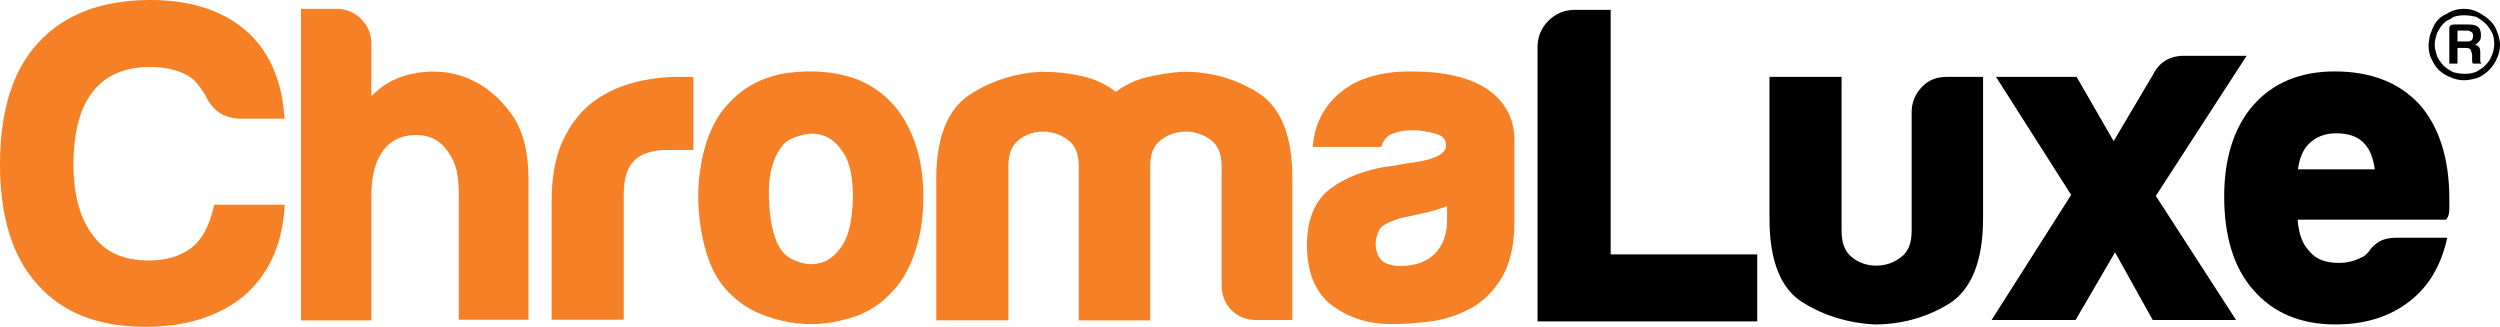 <?xml version="1.0" encoding="UTF-8"?> <!-- Generator: Adobe Illustrator 24.3.0, SVG Export Plug-In . SVG Version: 6.00 Build 0) --> <svg xmlns="http://www.w3.org/2000/svg" xmlns:xlink="http://www.w3.org/1999/xlink" version="1.1" id="Layer_1" x="0px" y="0px" viewBox="0 0 735.1 96.2" style="enable-background:new 0 0 735.1 96.2;" xml:space="preserve"> <style type="text/css"> .st0{fill:#F58025;} </style> <g> <g> <path class="st0" d="M44.2,19.7c5.2,0,9.4,1.2,12.5,3.5c1.6,1.6,2.9,3.4,4,5.4c2,4.1,5.5,6.3,10.2,6.3h12.8l-0.2-1.8 c-0.9-10.3-4.7-18.5-11.3-24.2C65.3,3,55.9,0,44.2,0C30,0,18.9,4.2,11.2,12.6C3.8,20.6,0,32.6,0,48.3c0,15.4,3.7,27.3,10.9,35.2 c7.3,8.4,18,12.6,31.8,12.6c11.8,0,21.5-3,28.8-8.9c7.2-6.1,11.2-14.6,12.1-25.2l0.1-1.8H63l-0.3,1.2c-1.3,5.3-3.4,9.1-6.3,11.4 c-3.3,2.5-7.5,3.8-12.6,3.8c-7.4,0-12.8-2.4-16.4-7.3c-3.8-4.8-5.8-11.9-5.8-21c0-9.5,2-16.8,5.8-21.5 C31.3,22,36.8,19.7,44.2,19.7z"></path> <path class="st0" d="M137.5,23c-5.4-2.2-11.2-2.5-17.2-1.1c-4.4,1.1-8.1,3.2-11.1,6.4V12.9c0-2.8-1-5.3-3-7.3c-2-2-4.5-3-7.3-3 H88.5v91.6h20.7V57.3c0-5.6,1.2-10,3.5-13.1c2.3-3,5.4-4.5,9.7-4.5c3.9,0,6.9,1.5,9.2,4.7c1.4,2,2.3,4,2.7,5.9 c0.4,2,0.6,4.3,0.6,6.7v37h20.5V52.7c0-8.2-1.7-14.7-5.2-19.4C146.8,28.6,142.6,25.1,137.5,23z"></path> <path class="st0" d="M185.9,24.4c-4.6,1.3-8.6,3.3-12,5.9c-3.6,2.9-6.5,6.8-8.6,11.5c-2.1,4.7-3.1,10.6-3.1,17.5v34.7h21.2V57.3 c0-4.7,1-8.1,3.1-10.1c2.1-2.1,5.4-3.1,9.9-3.1h7.5V22.6h-4.2C195.1,22.6,190.4,23.2,185.9,24.4z"></path> <path class="st0" d="M251.7,23.2c-5.9-2.1-12.5-2.7-19.8-1.8c-7.4,1-13.5,4.2-18.2,9.6c-2.9,3.2-5,7.4-6.4,12.2 c-1.3,4.8-2,9.6-2,14.3c0,5.8,0.8,11.4,2.4,16.8c1.6,5.5,4.4,10,8.2,13.2c3.6,3.3,8.5,5.6,14.5,6.9c2.7,0.6,5.4,0.9,8.1,0.9h0 c3.2,0,6.5-0.4,9.6-1.3c6.7-1.4,12.3-5.2,16.7-11.2c2-2.9,3.6-6.4,4.8-10.5c1.2-4.1,1.9-9,1.9-14.6c0-7.8-1.5-14.7-4.5-20.5 C263.7,30.7,258.6,25.9,251.7,23.2z M250.8,58.1c-0.2,6.5-1.2,11.2-3.1,14c-1.8,2.7-3.9,4.5-6.1,5.1c-2.3,0.7-4.6,0.6-6.8-0.2 c-2.3-0.8-3.8-1.8-4.7-3c-2.3-2.8-3.7-7.9-4-15.3c-0.3-7.3,1.2-12.8,4.4-16.4c1-1,2.7-1.9,5-2.5c1.1-0.3,2.1-0.5,3.2-0.5 c1.2,0,2.4,0.2,3.5,0.6c2.2,0.7,4.2,2.5,5.9,5.2C249.9,47.9,250.8,52.3,250.8,58.1z"></path> <path class="st0" d="M369.8,27.2c-6.6-4.1-13.8-6.1-21.7-6.1c0,0,0,0,0,0c-3.9,0.2-7.6,0.8-11.3,1.7c-3.3,0.9-6.2,2.3-8.7,4.2 c-3-2.3-6.3-3.8-9.9-4.6c-3.9-0.9-7.9-1.3-12-1.3c0,0,0,0,0,0c-7.6,0.4-14.7,2.6-21,6.7c-6.5,4.2-9.9,12.6-9.9,24.7v41.7h21.2 V48.9c0-3.6,1-6.1,3-7.7c2.1-1.7,4.5-2.5,7.2-2.5c2.7,0,5.1,0.8,7.4,2.5c2.1,1.6,3.1,4.1,3.1,7.7v45.3h21V48.9 c0-3.6,1-6.1,3.1-7.7c2.2-1.7,4.6-2.5,7.4-2.5c2.7,0,5.1,0.8,7.4,2.5c2.1,1.6,3.1,4.1,3.1,7.7v34.9c0,3,1,5.5,2.9,7.4 c1.9,1.9,4.4,2.9,7.4,2.9H380V52.4C380,39.9,376.6,31.4,369.8,27.2z"></path> <path class="st0" d="M437.3,26.2c-5.1-3.4-12.6-5.2-22.5-5.2c-8.9,0-15.9,2.1-20.8,6.3c-4.4,3.7-7,8.4-7.8,14.1l-0.2,1.8h20.1 l0.4-1c0.7-1.5,1.7-2.5,3.2-3c3.3-1.2,7.6-1.3,12.7,0.2c2,0.6,2.8,1.6,2.8,3.4c0,3.1-5.4,4.4-9.8,5c-1.6,0.2-3,0.4-4.3,0.7 c-1.1,0.2-2,0.4-2.7,0.4l-0.3,0c-6.7,1.1-12.4,3.2-16.8,6.5c-4.6,3.4-7,9-7,16.7c0,8.2,2.6,14.2,7.6,17.9 c4.9,3.5,10.6,5.3,17.1,5.3c3.1,0,6.7-0.2,10.8-0.7c4.2-0.4,8.3-1.7,12-3.6c3.7-1.8,6.9-4.8,9.5-8.9c2.6-4.1,4-9.8,4-16.9V41.9 C445.5,35.2,442.7,29.9,437.3,26.2z M425.5,60.6v3.9c0,4.4-1.2,7.7-3.6,10.1c-2.4,2.4-5.8,3.6-10.1,3.6c-2.5,0-4.4-0.6-5.5-1.6 c-1.2-1.2-1.8-2.9-1.8-5c0-1.5,0.5-3,1.4-4.6c1.2-1.1,3.1-2,5.7-2.8l5.9-1.3C420.7,62.3,423.3,61.5,425.5,60.6z"></path> </g> <g> <path d="M473.6,2.9H463c-3,0-5.6,1.1-7.7,3.2c-2.1,2.1-3.2,4.7-3.2,7.7v80.7h64.6V74.8h-43.1V2.9z"></path> <path d="M565,25.7c-1.9,2-2.9,4.5-2.9,7.3v34.9c0,3.6-1,6.1-3.1,7.7c-2.2,1.7-4.6,2.5-7.3,2.5c-2.7,0-5.1-0.8-7.2-2.5 c-2-1.6-3-4.1-3-7.7V22.6h-21.2v41.7c0,12.4,3.3,20.7,9.9,24.7c6.3,3.9,13.3,6,20.9,6.4l0.1,0c7.8,0,15.1-2,21.6-5.9 c6.8-4.1,10.3-12.6,10.3-25.3V22.6h-10.6C569.4,22.6,566.9,23.6,565,25.7z"></path> <path d="M660.6,16.4h-18.4c-4.2,0-7.3,1.9-9.1,5.5l-11.6,19.6l-10.9-18.9h-23.7L609,57.3l-23.4,36.8h24.7l11.6-19.9l11.1,19.9 h24.5l-23.6-36.5L660.6,16.4z"></path> <path d="M686.5,21c-10.2,0-18.3,3.4-24.1,10.1c-5.5,6.4-8.4,15.4-8.4,26.7c0,11.8,2.9,21.1,8.6,27.5c5.8,6.7,13.9,10.1,24.1,10.1 c8.4,0,15.4-2.1,21-6.2c5.6-4,9.4-9.8,11.4-17.3l0.5-2h-14.9c-2.4,0-4.3,0.5-5.8,1.6c-1.2,0.9-1.9,1.7-2.3,2.4l-1.2,1.2 c-0.2,0.2-0.5,0.4-0.8,0.5l-0.3,0.1c-1.8,1-4,1.6-6.6,1.6c-4,0-6.8-1.1-8.7-3.5l-0.1-0.1c-1.9-2-3-5-3.3-9.1h43.7l0.5-0.9 c0.3-0.6,0.4-1.4,0.4-2.5v-2.8c0-11.6-2.9-20.9-8.6-27.5C705.6,24.3,697.2,21,686.5,21z M698.3,49.8h-22.6 c0.4-3.2,1.4-5.7,3.2-7.5c2.1-2.1,4.7-3.1,8.1-3.1c3.7,0,6.4,1,8.3,3.1C696.8,43.9,697.8,46.4,698.3,49.8z"></path> <path d="M729.4,18.4c-0.1-0.2-0.1-0.3-0.1-0.5c0-0.1,0-0.3,0-0.5c0-0.2,0-0.3,0-0.5v-1.5c0-0.6-0.1-1.2-0.4-1.6 c-0.2-0.2-0.6-0.5-1.1-0.7c0.4-0.1,0.8-0.5,1.3-1.1c0.2-0.2,0.4-0.8,0.4-1.6c0-1.2-0.3-2.1-0.9-2.5c-0.5-0.5-1.4-0.7-2.7-0.7h-4.4 c-0.8,0-1.3,0.4-1.3,1.1v10.4h2.4v-4.6h2.5c0.6,0,1,0.1,1.3,0.4c0.1,0.2,0.3,0.7,0.5,1.5v1.3c0,0.1,0,0.4,0,0.7 c0,0.1,0.1,0.4,0.2,0.7h2.7C729.6,18.7,729.5,18.6,729.4,18.4z M726.8,11.8c-0.2,0.2-0.7,0.4-1.3,0.4h-2.9V9h2.9 c0.5,0,0.9,0.2,1.3,0.5c0.2,0.1,0.4,0.5,0.4,1.1C727.1,11.3,727,11.6,726.8,11.8z"></path> <path d="M734.2,9.2c-0.4-1.2-1.1-2.3-2.2-3.3c-0.8-0.8-2-1.6-3.5-2.4c-1.2-0.6-2.6-0.9-4-0.9c-1.9,0-3.6,0.5-5.1,1.5 c-1.7,0.7-3,1.9-3.8,3.6c-0.2,0.5-0.5,0.9-0.6,1.4c-0.2,0.4-0.3,0.8-0.5,1.2c-0.2,1.2-0.4,2.2-0.4,2.9c0,1.5,0.2,2.7,0.7,3.8 c0.5,1.2,1.2,2.4,2.2,3.5c1.1,1,2.2,1.7,3.5,2.2c1.3,0.6,2.7,0.9,4,0.9c1,0,2.3-0.2,4-0.7c1.2-0.5,2.4-1.3,3.5-2.4 c0.8-0.9,1.6-1.9,2.2-3.3c0.6-1.3,0.9-2.7,0.9-4C735.1,12,734.8,10.7,734.2,9.2z M732.6,16.5c-0.4,1-1,1.9-1.8,2.7 c-0.7,0.7-1.7,1.4-2.9,2c-1.1,0.4-2.2,0.5-3.3,0.5c-1.1,0-2.2-0.2-3.3-0.5c-1.2-0.6-2.2-1.3-2.9-2c-1-1.2-1.6-2.1-1.8-2.7 c-0.5-1.5-0.7-2.5-0.7-3.3c0-0.8,0.2-2,0.7-3.5c0.6-1.2,1.3-2.2,2-2.9c0.4-0.4,0.8-0.7,1.3-0.9c0.5-0.2,1-0.5,1.5-0.9 c1.1-0.4,2.2-0.5,3.3-0.5c1.2,0,2.4,0.2,3.5,0.5c1.2,0.7,2.1,1.4,2.7,2c0.7,0.7,1.4,1.7,2,2.9c0.4,1,0.5,2.1,0.5,3.3 C733.3,14.4,733.1,15.5,732.6,16.5z"></path> </g> </g> </svg> 